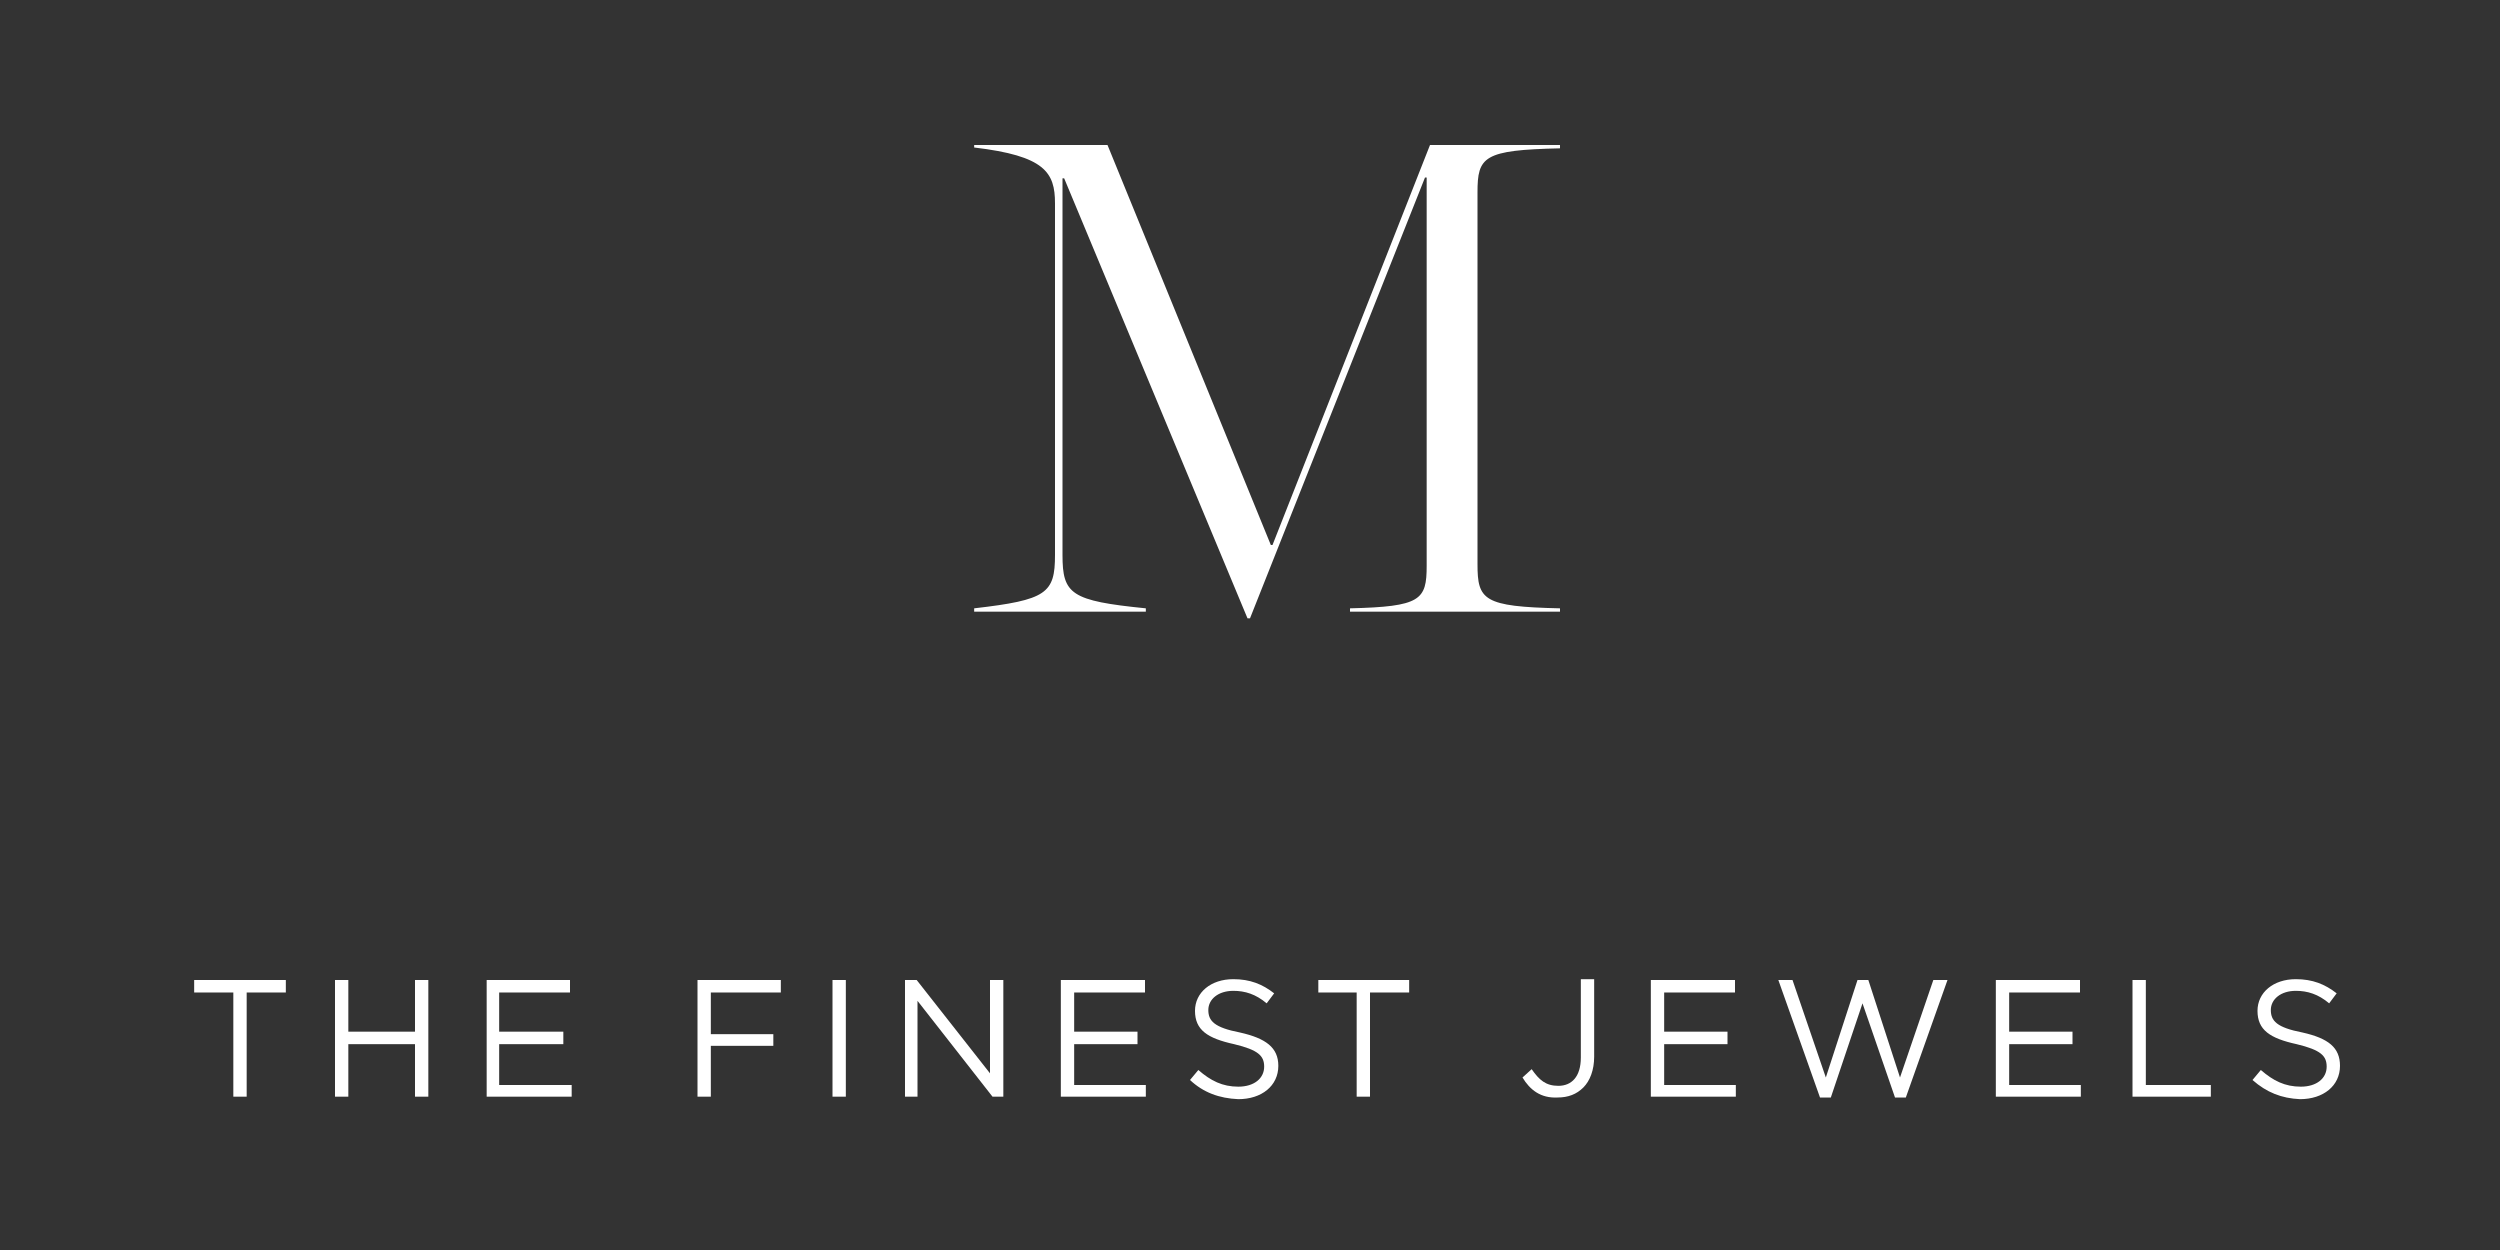 <svg xml:space="preserve" style="enable-background:new 0 0 300 150;" viewBox="0 0 300 150" y="0px" x="0px" xmlns:xlink="http://www.w3.org/1999/xlink" xmlns="http://www.w3.org/2000/svg" id="Layer_1" version="1.1">
<rect x="0" y="0" width="300" height="150" fill="#333333" stroke="none"/>
<style type="text/css">
	.st0{fill:#FFFFFF;}
</style>
<path d="M116.9,73c8.7-1,9.7-1.8,9.7-6.4V24.4c0-3.7-1.2-5.7-9.7-6.7v-0.3h16l19.6,48h0.2l18.9-48h15.6v0.4
	c-9.2,0.2-9.9,1-9.9,5.3v44.6c0,4.3,0.7,5.1,9.9,5.3v0.4H162V73c8.5-0.2,9.2-1,9.2-5.1V21.3h-0.2l-21,52.9h-0.3l-22-52.8h-0.2v45.2
	c0,4.7,1,5.5,10,6.4v0.4h-20.6V73z" class="st0"></path>
<polygon points="23.3,117.6 23.3,119.1 28,119.1 28,131.6 29.6,131.6 29.6,119.1 34.3,119.1 34.3,117.6" class="st0"></polygon>
<polygon points="49.8,117.6 49.8,123.8 41.8,123.8 41.8,117.6 40.2,117.6 40.2,131.6 41.8,131.6 41.8,125.3 49.8,125.3 
	49.8,131.6 51.4,131.6 51.4,117.6" class="st0"></polygon>
<polygon points="58.4,117.6 58.4,131.6 68.6,131.6 68.6,130.2 59.9,130.2 59.9,125.3 67.6,125.3 67.6,123.8 59.9,123.8 
	59.9,119.1 68.4,119.1 68.4,117.6" class="st0"></polygon>
<polygon points="83.7,117.6 83.7,131.6 85.3,131.6 85.3,125.5 92.8,125.5 92.8,124.1 85.3,124.1 85.3,119.1 93.7,119.1 
	93.7,117.6" class="st0"></polygon>
<rect height="14" width="1.6" class="st0" y="117.6" x="99.9"></rect>
<polygon points="118.8,117.6 118.8,128.8 110,117.6 108.6,117.6 108.6,131.6 110.1,131.6 110.1,120.1 119.1,131.6 
	120.4,131.6 120.4,117.6" class="st0"></polygon>
<polygon points="127.3,117.6 127.3,131.6 137.5,131.6 137.5,130.2 128.9,130.2 128.9,125.3 136.5,125.3 136.5,123.8 
	128.9,123.8 128.9,119.1 137.4,119.1 137.4,117.6" class="st0"></polygon>
<path d="M142.8,129.6l1-1.2c1.5,1.3,2.9,2,4.8,2c1.9,0,3.1-1,3.1-2.4v0c0-1.3-0.7-2-3.6-2.7c-3.2-0.7-4.7-1.7-4.7-4v0
	c0-2.2,1.9-3.8,4.6-3.8c2,0,3.5,0.6,4.9,1.7l-0.9,1.2c-1.3-1.1-2.6-1.5-4-1.5c-1.8,0-3,1-3,2.3v0c0,1.3,0.7,2.1,3.8,2.7
	c3.1,0.7,4.6,1.8,4.6,4v0c0,2.4-2,4-4.8,4C146.3,131.8,144.4,131.1,142.8,129.6" class="st0"></path>
<polygon points="158.2,117.6 158.2,119.1 162.8,119.1 162.8,131.6 164.4,131.6 164.4,119.1 169.1,119.1 169.1,117.6" class="st0"></polygon>
<path d="M182.7,129.3l1.1-1c0.9,1.3,1.7,2,3.2,2c1.6,0,2.7-1.1,2.7-3.4v-9.4h1.6v9.3c0,1.6-0.5,2.9-1.3,3.7
	c-0.8,0.8-1.8,1.2-3.1,1.2C184.9,131.8,183.6,130.8,182.7,129.3" class="st0"></path>
<polygon points="198.1,117.6 198.1,131.6 208.3,131.6 208.3,130.2 199.7,130.2 199.7,125.3 207.3,125.3 207.3,123.8 
	199.7,123.8 199.7,119.1 208.2,119.1 208.2,117.6" class="st0"></polygon>
<polygon points="222.9,117.6 219.1,129.3 215.1,117.6 213.4,117.6 218.4,131.7 219.7,131.7 223.5,120.4 227.4,131.7 
	228.7,131.7 233.7,117.6 232,117.6 228,129.3 224.2,117.6" class="st0"></polygon>
<polygon points="239.5,117.6 239.5,131.6 249.7,131.6 249.7,130.2 241.1,130.2 241.1,125.3 248.7,125.3 248.7,123.8 
	241.1,123.8 241.1,119.1 249.6,119.1 249.6,117.6" class="st0"></polygon>
<polygon points="255.9,117.6 255.9,131.6 265.3,131.6 265.3,130.2 257.5,130.2 257.5,117.6" class="st0"></polygon>
<path d="M270.3,129.6l1-1.2c1.5,1.3,2.9,2,4.8,2c1.9,0,3.1-1,3.1-2.4v0c0-1.3-0.7-2-3.6-2.7c-3.2-0.7-4.7-1.7-4.7-4v0
	c0-2.2,1.9-3.8,4.6-3.8c2,0,3.5,0.6,4.9,1.7l-0.9,1.2c-1.3-1.1-2.6-1.5-4-1.5c-1.8,0-3,1-3,2.3v0c0,1.3,0.7,2.1,3.8,2.7
	c3.1,0.7,4.5,1.8,4.5,4v0c0,2.4-2,4-4.8,4C273.8,131.8,272,131.1,270.3,129.6" class="st0"></path>
</svg>
